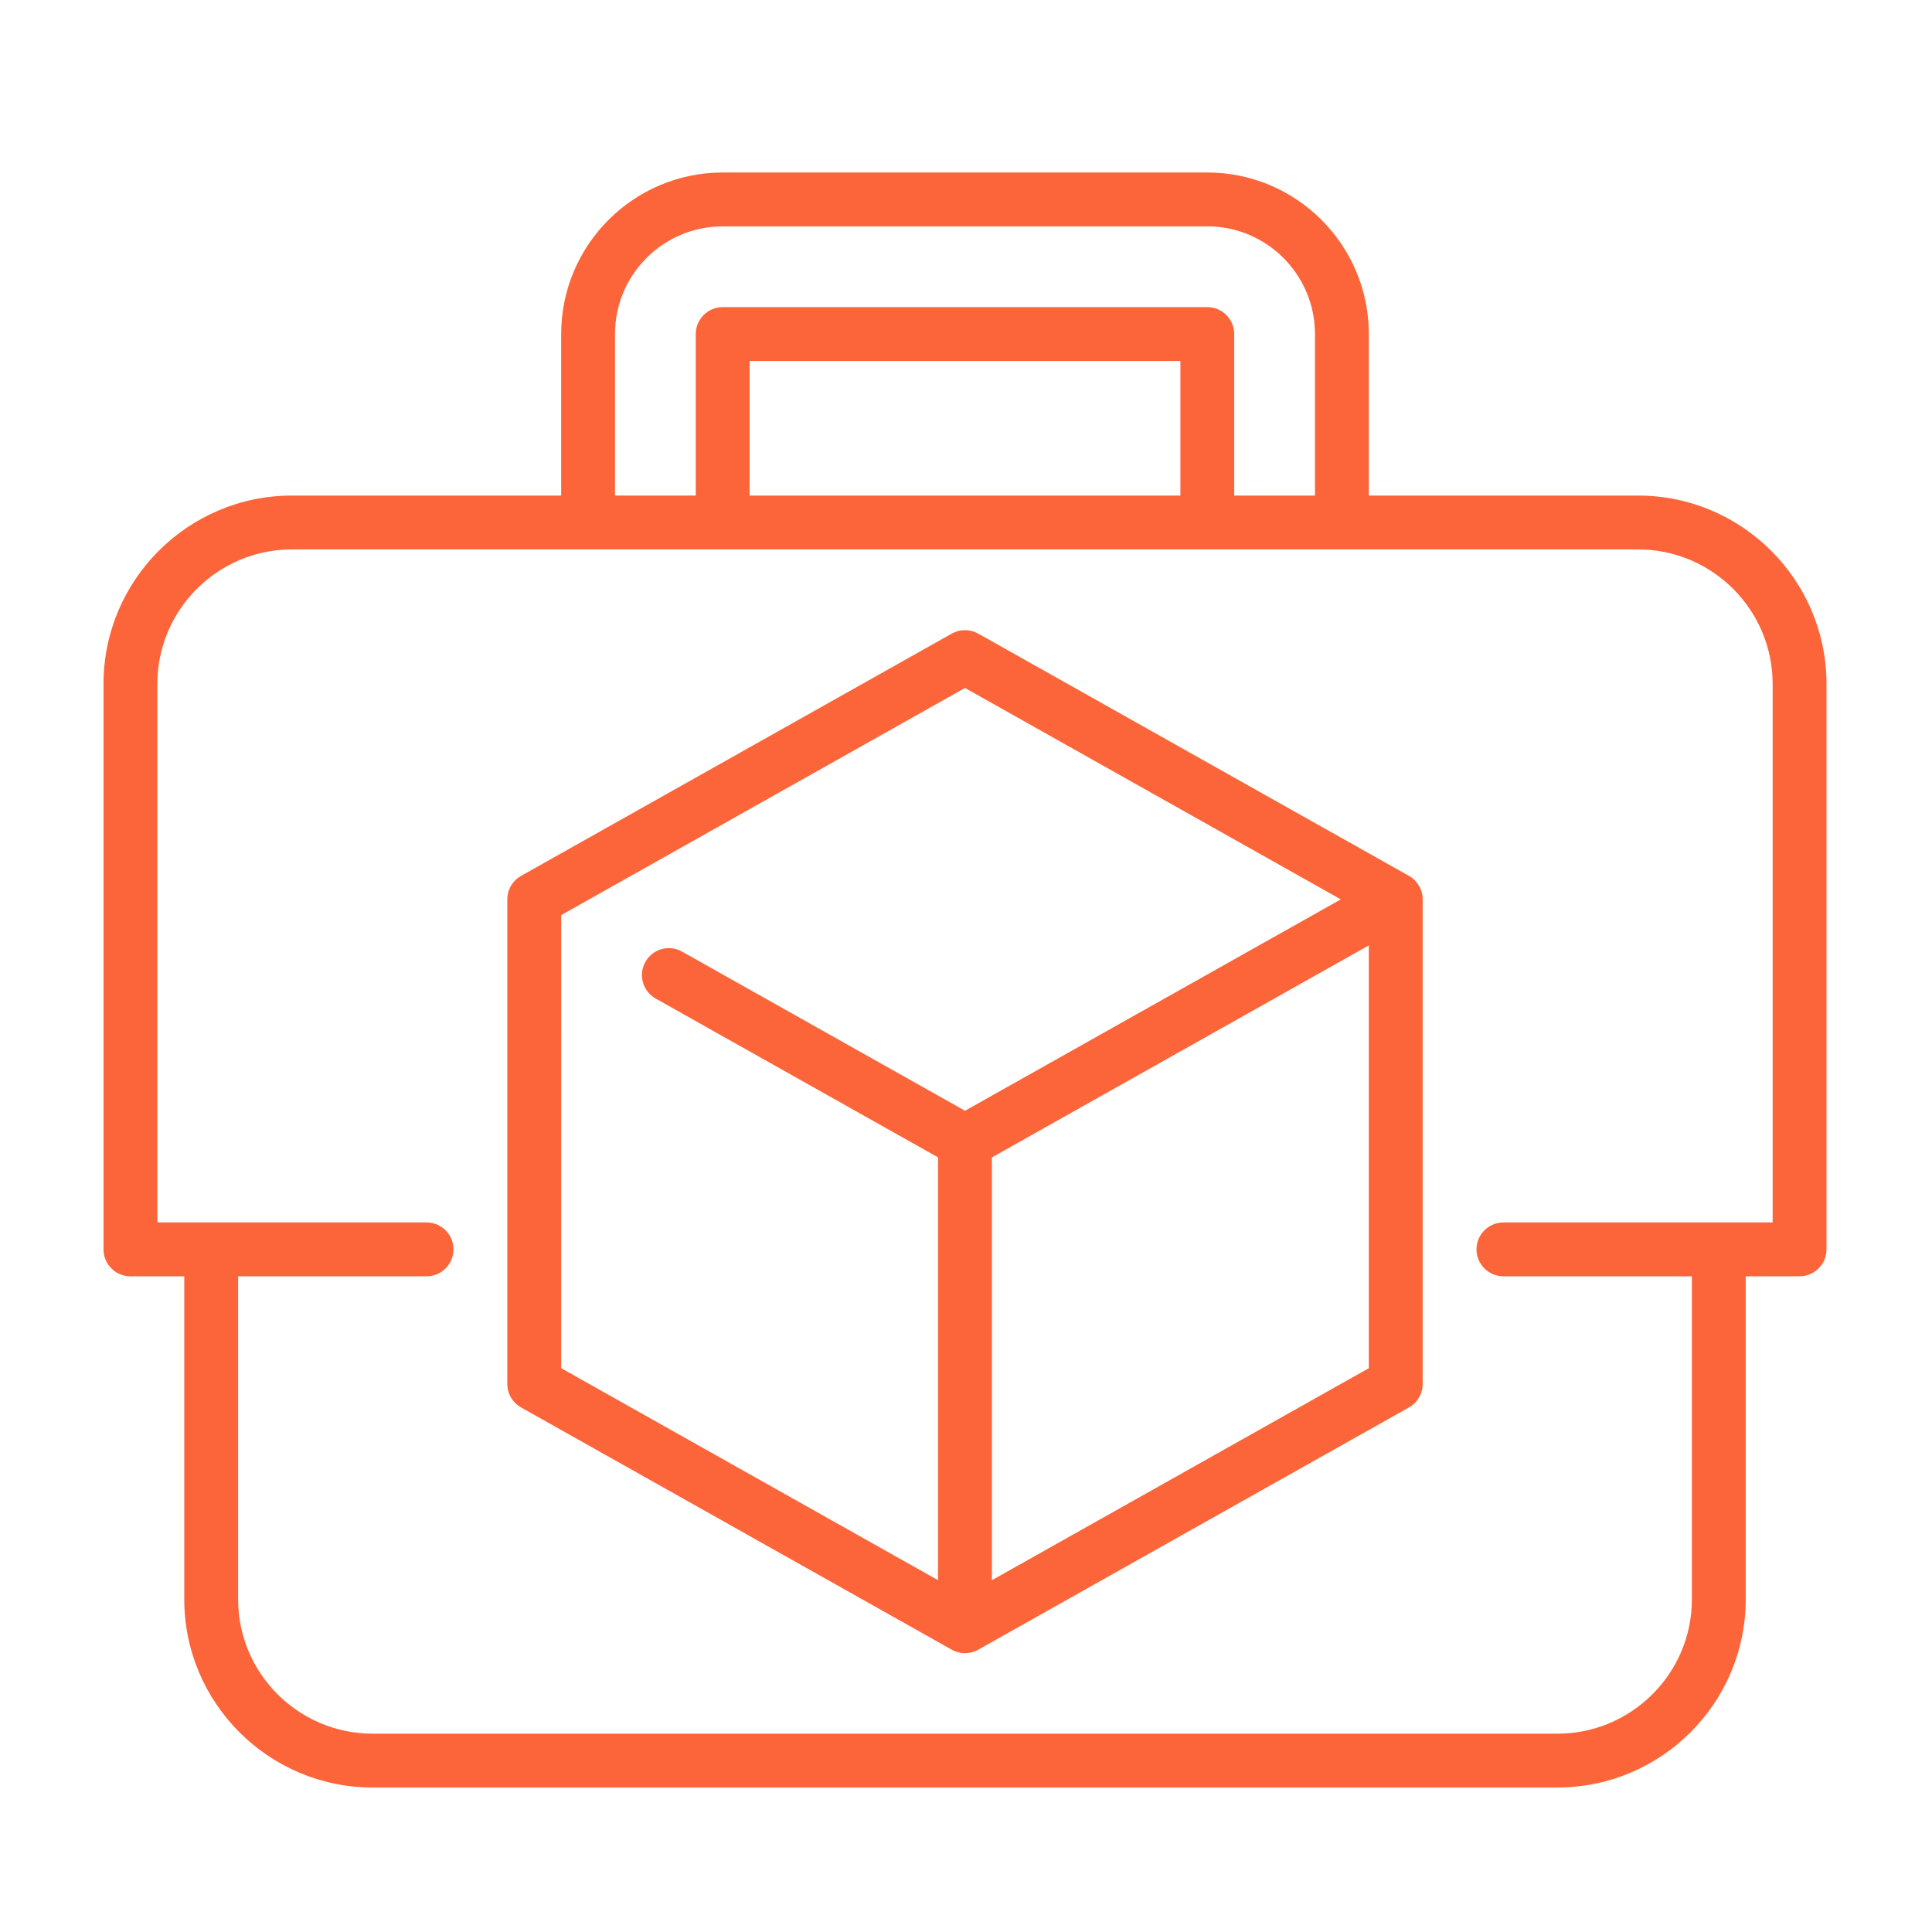 <svg width="56" height="56" viewBox="0 0 56 56" fill="none" xmlns="http://www.w3.org/2000/svg">
<path d="M40.839 25.388L28.353 18.365C28.115 18.232 27.826 18.232 27.588 18.365L15.103 25.388C14.857 25.526 14.705 25.786 14.705 26.069V40.115C14.705 40.397 14.857 40.656 15.103 40.795L27.588 47.818C27.707 47.885 27.839 47.918 27.971 47.918C28.103 47.918 28.235 47.885 28.353 47.818L40.839 40.795C41.084 40.657 41.237 40.397 41.237 40.115V26.069C41.237 25.787 41.084 25.527 40.839 25.388ZM16.266 26.525L27.971 19.941L38.864 26.069L27.971 32.196L19.77 27.583C19.393 27.37 18.918 27.505 18.707 27.88C18.495 28.255 18.629 28.731 19.004 28.943L27.19 33.547V45.803L16.265 39.657L16.266 26.525ZM28.751 45.803V33.548L39.676 27.403V39.658L28.751 45.803Z" fill="#FC6539"/>
<path d="M47.479 14.364H39.676V9.682C39.676 7.1 37.576 5 34.994 5H20.948C18.366 5 16.266 7.1 16.266 9.682V14.364H8.462C5.45 14.364 3 16.814 3 19.826V36.214C3 36.644 3.35 36.994 3.78 36.994H5.341V46.358C5.341 49.365 7.791 51.812 10.803 51.812H45.138C48.15 51.812 50.601 49.365 50.601 46.358V36.994H52.161C52.592 36.994 52.942 36.644 52.942 36.214V19.826C52.942 16.814 50.491 14.364 47.479 14.364ZM17.826 9.682C17.826 7.961 19.226 6.561 20.948 6.561H34.994C36.715 6.561 38.115 7.961 38.115 9.682V14.364H35.774V9.682C35.774 9.251 35.425 8.902 34.994 8.902H20.948C20.517 8.902 20.167 9.251 20.167 9.682V14.364H17.826V9.682ZM34.214 14.364H21.728V10.462H34.214V14.364ZM51.381 35.433H43.578C43.147 35.433 42.797 35.783 42.797 36.214C42.797 36.644 43.147 36.994 43.578 36.994H49.04V46.358C49.04 48.505 47.29 50.252 45.138 50.252H10.803C8.652 50.252 6.902 48.505 6.902 46.358V36.994H12.364C12.795 36.994 13.144 36.644 13.144 36.214C13.144 35.783 12.795 35.433 12.364 35.433H4.561V19.826C4.561 17.675 6.311 15.925 8.462 15.925H47.479C49.631 15.925 51.381 17.675 51.381 19.826V35.433Z" fill="#FC6539"/>
</svg>
